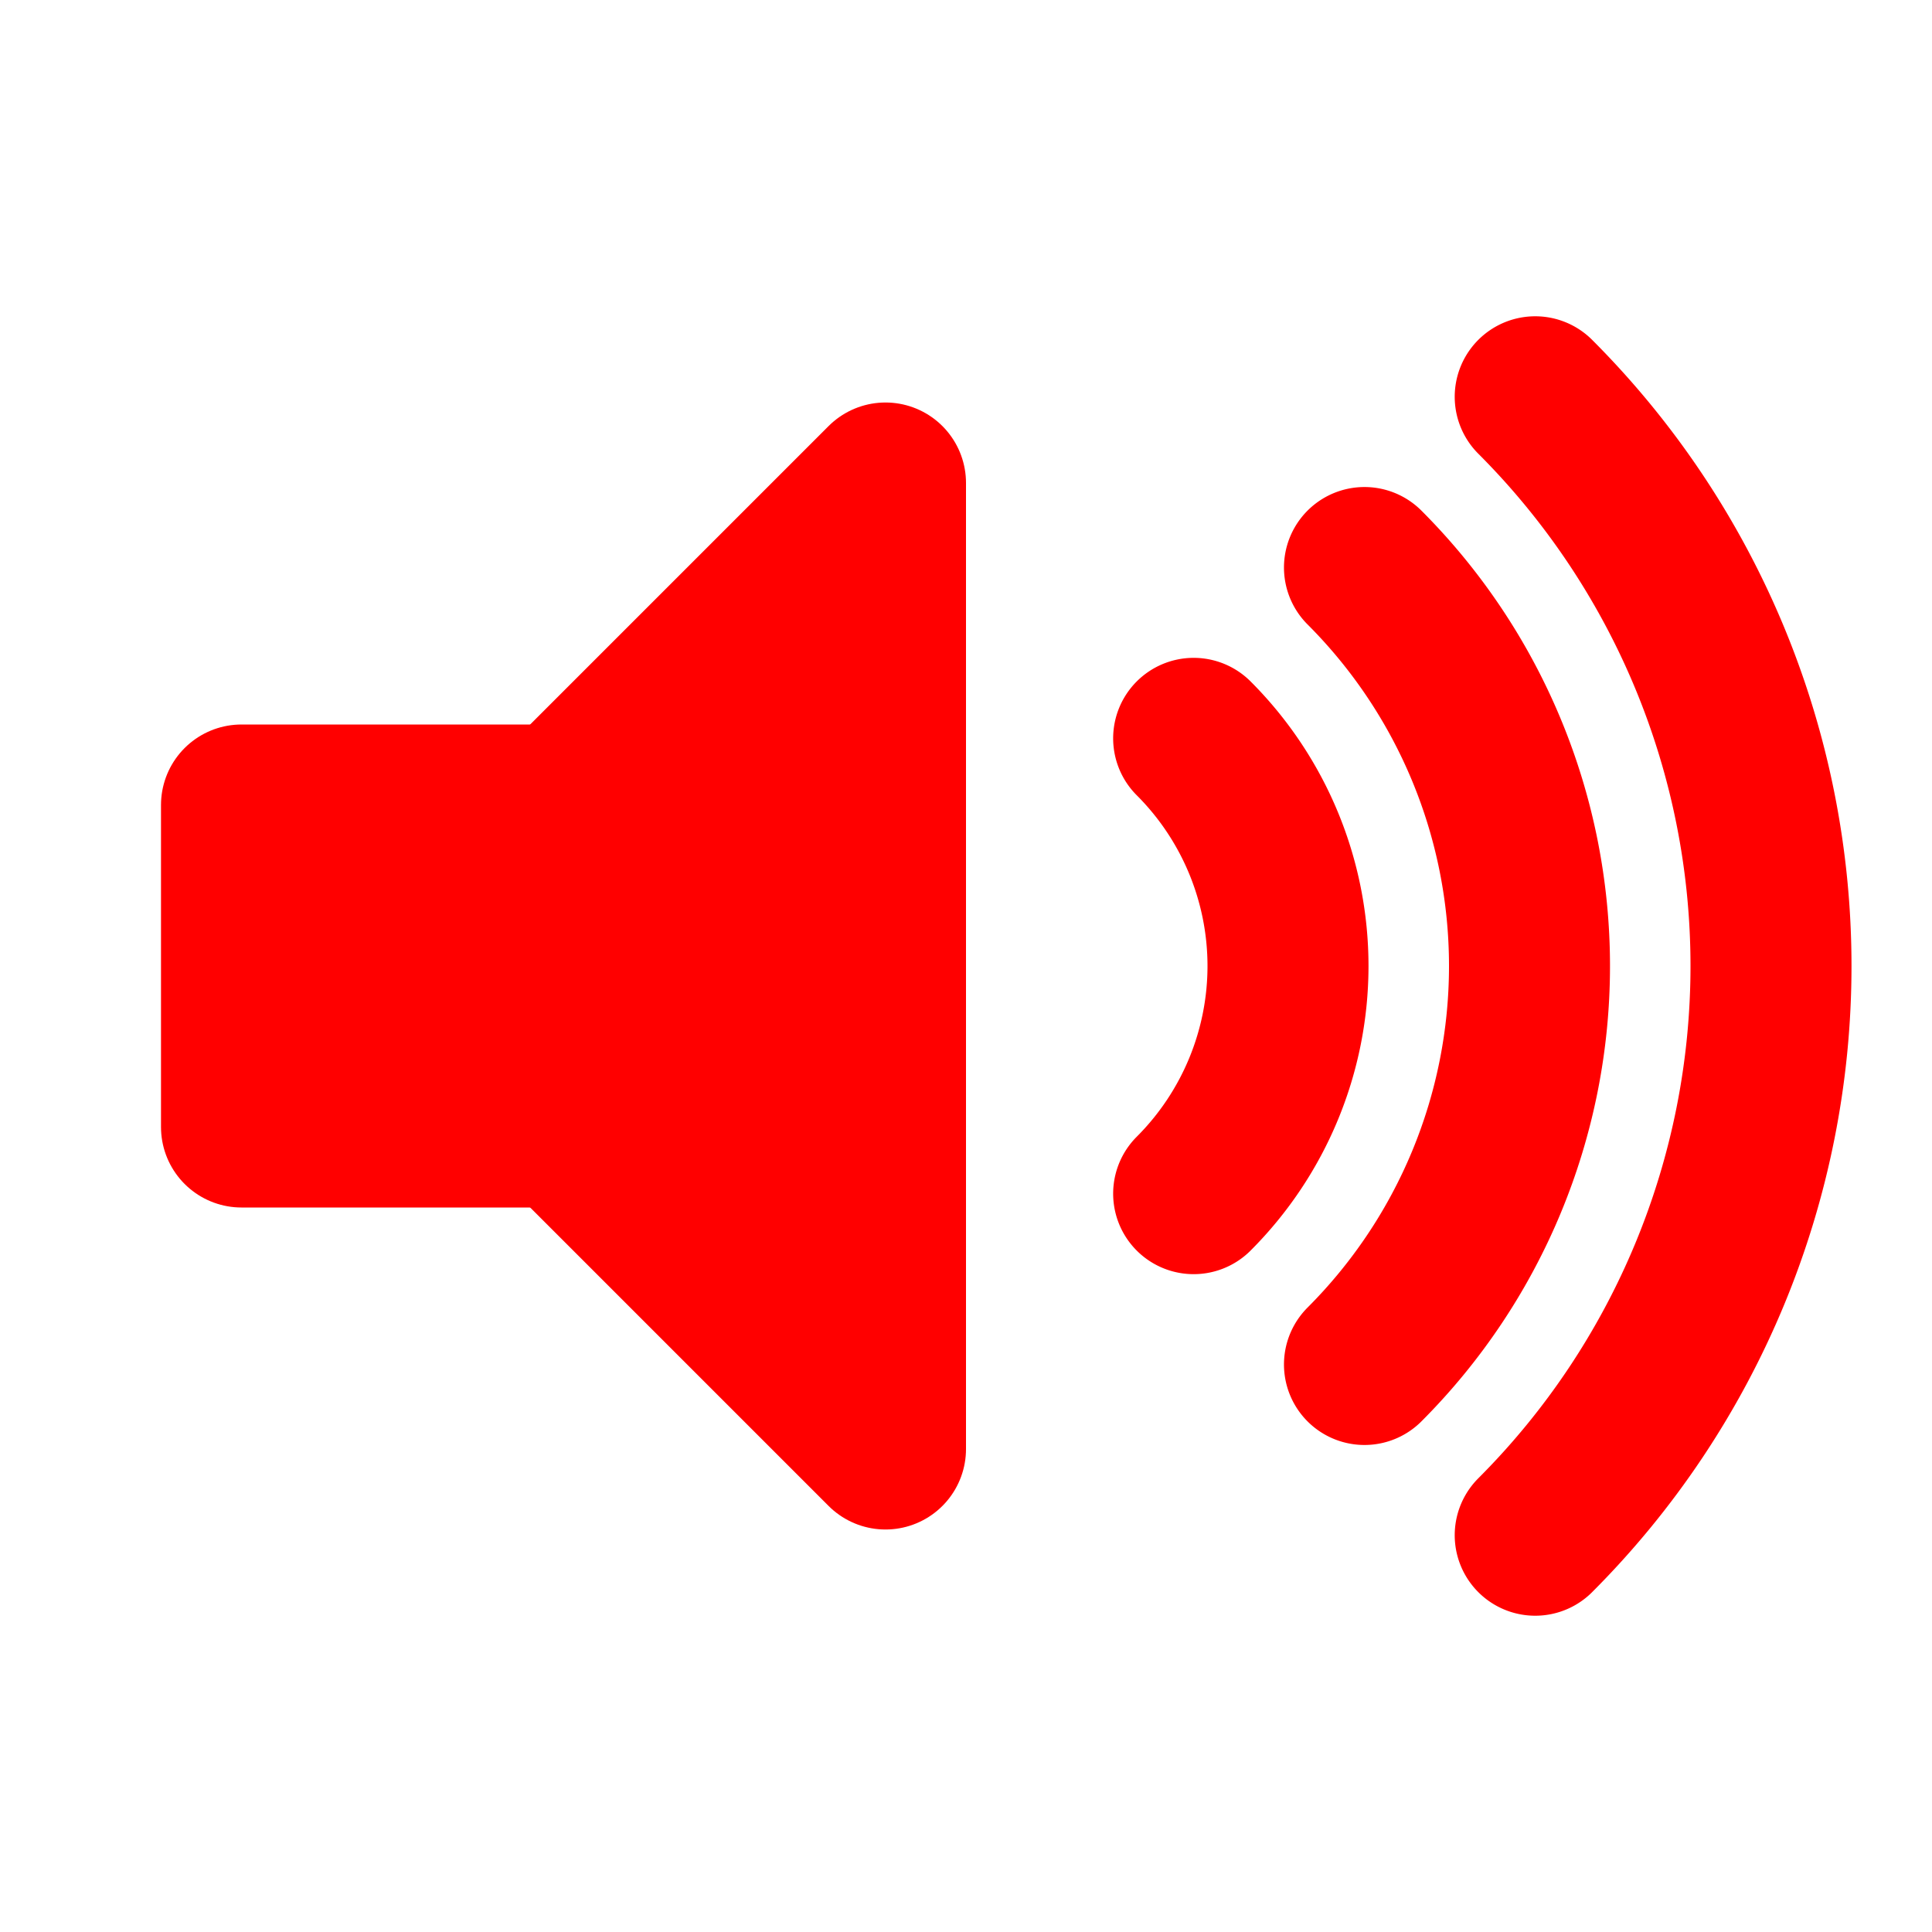 <?xml version="1.0" encoding="UTF-8" standalone="no"?>
<!-- Created with Inkscape (http://www.inkscape.org/) -->

<svg
   xmlns:dc="http://purl.org/dc/elements/1.1/"
   xmlns:cc="http://creativecommons.org/ns#"
   xmlns:rdf="http://www.w3.org/1999/02/22-rdf-syntax-ns#"
   xmlns:svg="http://www.w3.org/2000/svg"
   xmlns="http://www.w3.org/2000/svg"
   xmlns:sodipodi="http://sodipodi.sourceforge.net/DTD/sodipodi-0.dtd"
   xmlns:inkscape="http://www.inkscape.org/namespaces/inkscape"
   id="svg4754"
   version="1.1"
   inkscape:version="0.91 r13725"
   width="24"
   height="24"
   viewBox="0 0 24 24"
   sodipodi:docname="volume-full.svg"
   inkscape:export-filename="/home/klange/Projects/toaruos-ldiso/hdd/usr/share/icons/24/volume-low.png"
   inkscape:export-xdpi="90"
   inkscape:export-ydpi="90">
  <defs
     id="defs4758" />
  <sodipodi:namedview
     pagecolor="#ffffff"
     bordercolor="#666666"
     borderopacity="1"
     objecttolerance="10"
     gridtolerance="10"
     guidetolerance="10"
     inkscape:pageopacity="0"
     inkscape:pageshadow="2"
     inkscape:window-width="1920"
     inkscape:window-height="1032"
     id="namedview4756"
     showgrid="true"
     showguides="false"
     inkscape:snap-bbox="true"
     inkscape:bbox-nodes="true"
     inkscape:object-nodes="true"
     inkscape:zoom="25.750472"
     inkscape:cx="8.9394219"
     inkscape:cy="12.516648"
     inkscape:window-x="1920"
     inkscape:window-y="24"
     inkscape:window-maximized="1"
     inkscape:current-layer="svg4754">
    <inkscape:grid
       type="xygrid"
       id="grid4764"
       units="px"
       spacingx="1"
       spacingy="1"
       empspacing="8"
       snapvisiblegridlinesonly="false" />
  </sodipodi:namedview>
  <rect
     style="color:#000000;clip-rule:nonzero;display:inline;overflow:visible;visibility:visible;opacity:1;isolation:auto;mix-blend-mode:normal;color-interpolation:sRGB;color-interpolation-filters:linearRGB;solid-color:#000000;solid-opacity:1;fill:#ff0000;fill-opacity:1;fill-rule:evenodd;stroke:#ff0000;stroke-width:2;stroke-linecap:round;stroke-linejoin:round;stroke-miterlimit:4;stroke-dasharray:none;stroke-dashoffset:0;stroke-opacity:1;marker:none;color-rendering:auto;image-rendering:auto;shape-rendering:auto;text-rendering:auto;enable-background:accumulate"
     id="rect4766"
     width="5"
     height="4"
     x="3"
     y="10" />
  <path
     style="color:#000000;display:inline;overflow:visible;visibility:visible;fill:#ff0000;fill-opacity:1;fill-rule:evenodd;stroke:#ff0000;stroke-width:2;stroke-linecap:round;stroke-linejoin:round;stroke-miterlimit:4;stroke-dasharray:none;stroke-dashoffset:0;stroke-opacity:1;marker:none;enable-background:accumulate"
     d="M 7,10 11,6 11,18 7,14 Z"
     id="path4768"
     inkscape:connector-curvature="0"
     sodipodi:nodetypes="ccccc" />
  <path
     style="color:#000000;clip-rule:nonzero;display:inline;overflow:visible;visibility:visible;opacity:1;isolation:auto;mix-blend-mode:normal;color-interpolation:sRGB;color-interpolation-filters:linearRGB;solid-color:#000000;solid-opacity:1;fill:none;fill-opacity:1;fill-rule:evenodd;stroke:#ff0000;stroke-width:2;stroke-linecap:round;stroke-linejoin:round;stroke-miterlimit:4;stroke-dasharray:none;stroke-dashoffset:0;stroke-opacity:1;marker:none;color-rendering:auto;image-rendering:auto;shape-rendering:auto;text-rendering:auto;enable-background:accumulate"
     id="path4774"
     sodipodi:type="arc"
     sodipodi:cx="12"
     sodipodi:cy="12"
     sodipodi:rx="4"
     sodipodi:ry="4"
     sodipodi:start="5.4977871"
     sodipodi:end="0.78539816"
     d="M 14.828,9.172 A 4,4 0 0 1 16,12 4,4 0 0 1 14.828,14.828"
     sodipodi:open="true" />
  <path
     style="color:#000000;clip-rule:nonzero;display:inline;overflow:visible;visibility:visible;opacity:1;isolation:auto;mix-blend-mode:normal;color-interpolation:sRGB;color-interpolation-filters:linearRGB;solid-color:#000000;solid-opacity:1;fill:none;fill-opacity:1;fill-rule:evenodd;stroke:#ff0000;stroke-width:2;stroke-linecap:round;stroke-linejoin:round;stroke-miterlimit:4;stroke-dasharray:none;stroke-dashoffset:0;stroke-opacity:1;marker:none;color-rendering:auto;image-rendering:auto;shape-rendering:auto;text-rendering:auto;enable-background:accumulate"
     id="path4776"
     sodipodi:type="arc"
     sodipodi:cx="12"
     sodipodi:cy="12"
     sodipodi:rx="7"
     sodipodi:ry="7"
     sodipodi:start="5.4977871"
     sodipodi:end="0.78539816"
     sodipodi:open="true"
     d="M 16.95,7.05 A 7,7 0 0 1 19,12 7,7 0 0 1 16.95,16.95" />
  <path
     style="color:#000000;clip-rule:nonzero;display:inline;overflow:visible;visibility:visible;opacity:1;isolation:auto;mix-blend-mode:normal;color-interpolation:sRGB;color-interpolation-filters:linearRGB;solid-color:#000000;solid-opacity:1;fill:none;fill-opacity:1;fill-rule:evenodd;stroke:#ff0000;stroke-width:2;stroke-linecap:round;stroke-linejoin:round;stroke-miterlimit:4;stroke-dasharray:none;stroke-dashoffset:0;stroke-opacity:1;marker:none;color-rendering:auto;image-rendering:auto;shape-rendering:auto;text-rendering:auto;enable-background:accumulate"
     id="path4778"
     sodipodi:type="arc"
     sodipodi:cx="12"
     sodipodi:cy="12"
     sodipodi:rx="10"
     sodipodi:ry="10"
     sodipodi:start="5.4977871"
     sodipodi:end="0.78539816"
     sodipodi:open="true"
     d="M 19.071,4.929 A 10,10 0 0 1 22,12 10,10 0 0 1 19.071,19.071" />
</svg>
